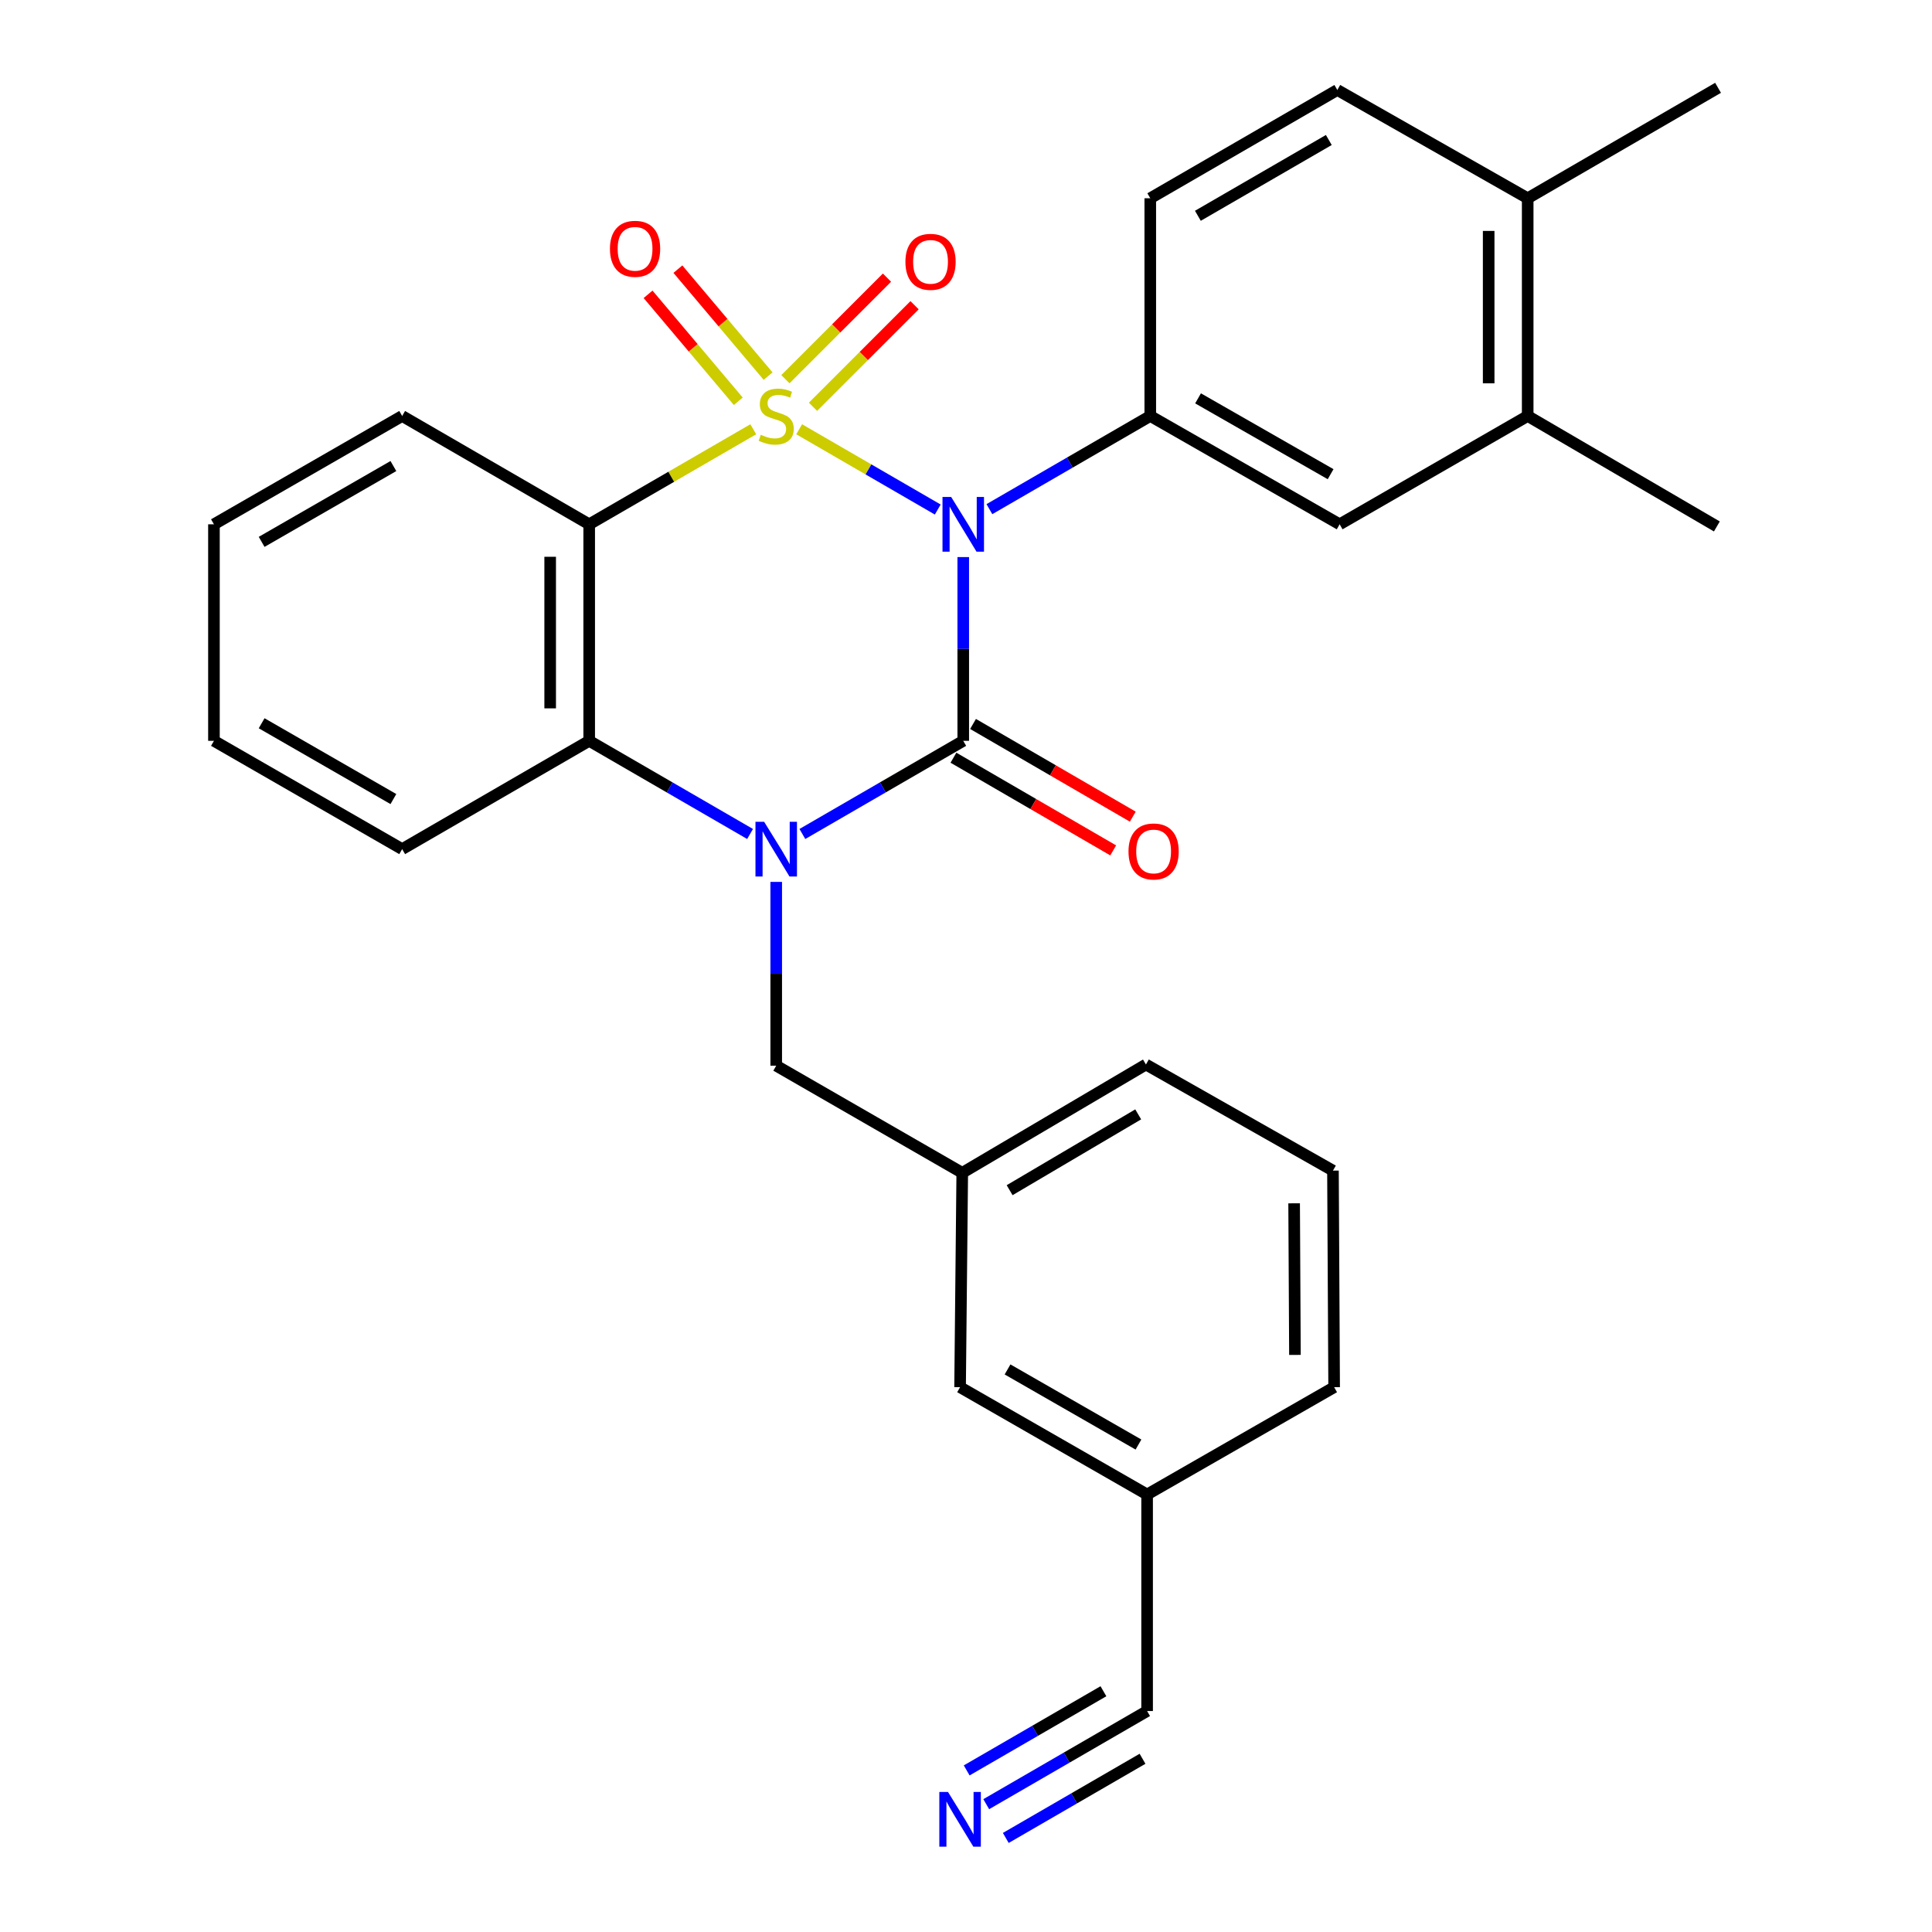 <?xml version='1.0' encoding='iso-8859-1'?>
<svg version='1.1' baseProfile='full'
              xmlns='http://www.w3.org/2000/svg'
                      xmlns:rdkit='http://www.rdkit.org/xml'
                      xmlns:xlink='http://www.w3.org/1999/xlink'
                  xml:space='preserve'
width='1000px' height='1000px' viewBox='0 0 1000 1000'>
<!-- END OF HEADER -->
<rect style='opacity:1.0;fill:#FFFFFF;stroke:none' width='1000' height='1000' x='0' y='0'> </rect>
<path class='bond-0' d='M 413.647,222.191 L 449.514,242.964' style='fill:none;fill-rule:evenodd;stroke:#CCCC00;stroke-width:6px;stroke-linecap:butt;stroke-linejoin:miter;stroke-opacity:1' />
<path class='bond-0' d='M 449.514,242.964 L 485.381,263.737' style='fill:none;fill-rule:evenodd;stroke:#0000FF;stroke-width:6px;stroke-linecap:butt;stroke-linejoin:miter;stroke-opacity:1' />
<path class='bond-3' d='M 389.893,222.191 L 347.429,246.784' style='fill:none;fill-rule:evenodd;stroke:#CCCC00;stroke-width:6px;stroke-linecap:butt;stroke-linejoin:miter;stroke-opacity:1' />
<path class='bond-3' d='M 347.429,246.784 L 304.965,271.378' style='fill:none;fill-rule:evenodd;stroke:#000000;stroke-width:6px;stroke-linecap:butt;stroke-linejoin:miter;stroke-opacity:1' />
<path class='bond-6' d='M 397.576,194.679 L 374.225,166.997' style='fill:none;fill-rule:evenodd;stroke:#CCCC00;stroke-width:6px;stroke-linecap:butt;stroke-linejoin:miter;stroke-opacity:1' />
<path class='bond-6' d='M 374.225,166.997 L 350.875,139.315' style='fill:none;fill-rule:evenodd;stroke:#FF0000;stroke-width:6px;stroke-linecap:butt;stroke-linejoin:miter;stroke-opacity:1' />
<path class='bond-6' d='M 382.139,207.7 L 358.788,180.018' style='fill:none;fill-rule:evenodd;stroke:#CCCC00;stroke-width:6px;stroke-linecap:butt;stroke-linejoin:miter;stroke-opacity:1' />
<path class='bond-6' d='M 358.788,180.018 L 335.438,152.337' style='fill:none;fill-rule:evenodd;stroke:#FF0000;stroke-width:6px;stroke-linecap:butt;stroke-linejoin:miter;stroke-opacity:1' />
<path class='bond-7' d='M 420.814,210.548 L 447.098,184.265' style='fill:none;fill-rule:evenodd;stroke:#CCCC00;stroke-width:6px;stroke-linecap:butt;stroke-linejoin:miter;stroke-opacity:1' />
<path class='bond-7' d='M 447.098,184.265 L 473.381,157.981' style='fill:none;fill-rule:evenodd;stroke:#FF0000;stroke-width:6px;stroke-linecap:butt;stroke-linejoin:miter;stroke-opacity:1' />
<path class='bond-7' d='M 406.534,196.268 L 432.817,169.984' style='fill:none;fill-rule:evenodd;stroke:#CCCC00;stroke-width:6px;stroke-linecap:butt;stroke-linejoin:miter;stroke-opacity:1' />
<path class='bond-7' d='M 432.817,169.984 L 459.101,143.701' style='fill:none;fill-rule:evenodd;stroke:#FF0000;stroke-width:6px;stroke-linecap:butt;stroke-linejoin:miter;stroke-opacity:1' />
<path class='bond-1' d='M 498.575,288.34 L 498.575,335.896' style='fill:none;fill-rule:evenodd;stroke:#0000FF;stroke-width:6px;stroke-linecap:butt;stroke-linejoin:miter;stroke-opacity:1' />
<path class='bond-1' d='M 498.575,335.896 L 498.575,383.453' style='fill:none;fill-rule:evenodd;stroke:#000000;stroke-width:6px;stroke-linecap:butt;stroke-linejoin:miter;stroke-opacity:1' />
<path class='bond-5' d='M 512.112,263.538 L 553.746,239.425' style='fill:none;fill-rule:evenodd;stroke:#0000FF;stroke-width:6px;stroke-linecap:butt;stroke-linejoin:miter;stroke-opacity:1' />
<path class='bond-5' d='M 553.746,239.425 L 595.38,215.312' style='fill:none;fill-rule:evenodd;stroke:#000000;stroke-width:6px;stroke-linecap:butt;stroke-linejoin:miter;stroke-opacity:1' />
<path class='bond-11' d='M 493.507,392.187 L 534.849,416.177' style='fill:none;fill-rule:evenodd;stroke:#000000;stroke-width:6px;stroke-linecap:butt;stroke-linejoin:miter;stroke-opacity:1' />
<path class='bond-11' d='M 534.849,416.177 L 576.192,440.167' style='fill:none;fill-rule:evenodd;stroke:#FF0000;stroke-width:6px;stroke-linecap:butt;stroke-linejoin:miter;stroke-opacity:1' />
<path class='bond-11' d='M 503.643,374.719 L 544.986,398.709' style='fill:none;fill-rule:evenodd;stroke:#000000;stroke-width:6px;stroke-linecap:butt;stroke-linejoin:miter;stroke-opacity:1' />
<path class='bond-11' d='M 544.986,398.709 L 586.328,422.699' style='fill:none;fill-rule:evenodd;stroke:#FF0000;stroke-width:6px;stroke-linecap:butt;stroke-linejoin:miter;stroke-opacity:1' />
<path class='bond-29' d='M 498.575,383.453 L 456.941,407.561' style='fill:none;fill-rule:evenodd;stroke:#000000;stroke-width:6px;stroke-linecap:butt;stroke-linejoin:miter;stroke-opacity:1' />
<path class='bond-29' d='M 456.941,407.561 L 415.307,431.669' style='fill:none;fill-rule:evenodd;stroke:#0000FF;stroke-width:6px;stroke-linecap:butt;stroke-linejoin:miter;stroke-opacity:1' />
<path class='bond-2' d='M 388.233,431.669 L 346.599,407.561' style='fill:none;fill-rule:evenodd;stroke:#0000FF;stroke-width:6px;stroke-linecap:butt;stroke-linejoin:miter;stroke-opacity:1' />
<path class='bond-2' d='M 346.599,407.561 L 304.965,383.453' style='fill:none;fill-rule:evenodd;stroke:#000000;stroke-width:6px;stroke-linecap:butt;stroke-linejoin:miter;stroke-opacity:1' />
<path class='bond-8' d='M 401.77,456.47 L 401.77,504.032' style='fill:none;fill-rule:evenodd;stroke:#0000FF;stroke-width:6px;stroke-linecap:butt;stroke-linejoin:miter;stroke-opacity:1' />
<path class='bond-8' d='M 401.77,504.032 L 401.77,551.594' style='fill:none;fill-rule:evenodd;stroke:#000000;stroke-width:6px;stroke-linecap:butt;stroke-linejoin:miter;stroke-opacity:1' />
<path class='bond-4' d='M 304.965,271.378 L 304.965,383.453' style='fill:none;fill-rule:evenodd;stroke:#000000;stroke-width:6px;stroke-linecap:butt;stroke-linejoin:miter;stroke-opacity:1' />
<path class='bond-4' d='M 284.769,288.189 L 284.769,366.642' style='fill:none;fill-rule:evenodd;stroke:#000000;stroke-width:6px;stroke-linecap:butt;stroke-linejoin:miter;stroke-opacity:1' />
<path class='bond-19' d='M 304.965,271.378 L 208.16,215.312' style='fill:none;fill-rule:evenodd;stroke:#000000;stroke-width:6px;stroke-linecap:butt;stroke-linejoin:miter;stroke-opacity:1' />
<path class='bond-21' d='M 304.965,383.453 L 208.16,439.508' style='fill:none;fill-rule:evenodd;stroke:#000000;stroke-width:6px;stroke-linecap:butt;stroke-linejoin:miter;stroke-opacity:1' />
<path class='bond-10' d='M 595.38,215.312 L 693.397,271.378' style='fill:none;fill-rule:evenodd;stroke:#000000;stroke-width:6px;stroke-linecap:butt;stroke-linejoin:miter;stroke-opacity:1' />
<path class='bond-10' d='M 620.11,206.191 L 688.722,245.437' style='fill:none;fill-rule:evenodd;stroke:#000000;stroke-width:6px;stroke-linecap:butt;stroke-linejoin:miter;stroke-opacity:1' />
<path class='bond-14' d='M 595.38,215.312 L 595.38,102.62' style='fill:none;fill-rule:evenodd;stroke:#000000;stroke-width:6px;stroke-linecap:butt;stroke-linejoin:miter;stroke-opacity:1' />
<path class='bond-16' d='M 401.77,551.594 L 498.059,607.054' style='fill:none;fill-rule:evenodd;stroke:#000000;stroke-width:6px;stroke-linecap:butt;stroke-linejoin:miter;stroke-opacity:1' />
<path class='bond-9' d='M 510.473,933.839 L 552.108,909.735' style='fill:none;fill-rule:evenodd;stroke:#0000FF;stroke-width:6px;stroke-linecap:butt;stroke-linejoin:miter;stroke-opacity:1' />
<path class='bond-9' d='M 552.108,909.735 L 593.742,885.632' style='fill:none;fill-rule:evenodd;stroke:#000000;stroke-width:6px;stroke-linecap:butt;stroke-linejoin:miter;stroke-opacity:1' />
<path class='bond-9' d='M 520.592,951.317 L 555.981,930.829' style='fill:none;fill-rule:evenodd;stroke:#0000FF;stroke-width:6px;stroke-linecap:butt;stroke-linejoin:miter;stroke-opacity:1' />
<path class='bond-9' d='M 555.981,930.829 L 591.37,910.341' style='fill:none;fill-rule:evenodd;stroke:#000000;stroke-width:6px;stroke-linecap:butt;stroke-linejoin:miter;stroke-opacity:1' />
<path class='bond-9' d='M 500.355,916.361 L 535.744,895.873' style='fill:none;fill-rule:evenodd;stroke:#0000FF;stroke-width:6px;stroke-linecap:butt;stroke-linejoin:miter;stroke-opacity:1' />
<path class='bond-9' d='M 535.744,895.873 L 571.133,875.385' style='fill:none;fill-rule:evenodd;stroke:#000000;stroke-width:6px;stroke-linecap:butt;stroke-linejoin:miter;stroke-opacity:1' />
<path class='bond-13' d='M 693.397,271.378 L 790.729,215.312' style='fill:none;fill-rule:evenodd;stroke:#000000;stroke-width:6px;stroke-linecap:butt;stroke-linejoin:miter;stroke-opacity:1' />
<path class='bond-12' d='M 593.742,885.632 L 593.742,773.546' style='fill:none;fill-rule:evenodd;stroke:#000000;stroke-width:6px;stroke-linecap:butt;stroke-linejoin:miter;stroke-opacity:1' />
<path class='bond-23' d='M 790.729,215.312 L 888.645,272.489' style='fill:none;fill-rule:evenodd;stroke:#000000;stroke-width:6px;stroke-linecap:butt;stroke-linejoin:miter;stroke-opacity:1' />
<path class='bond-31' d='M 790.729,215.312 L 790.729,102.62' style='fill:none;fill-rule:evenodd;stroke:#000000;stroke-width:6px;stroke-linecap:butt;stroke-linejoin:miter;stroke-opacity:1' />
<path class='bond-31' d='M 770.533,198.408 L 770.533,119.524' style='fill:none;fill-rule:evenodd;stroke:#000000;stroke-width:6px;stroke-linecap:butt;stroke-linejoin:miter;stroke-opacity:1' />
<path class='bond-17' d='M 595.38,102.62 L 692.196,46.577' style='fill:none;fill-rule:evenodd;stroke:#000000;stroke-width:6px;stroke-linecap:butt;stroke-linejoin:miter;stroke-opacity:1' />
<path class='bond-17' d='M 620.02,111.692 L 687.792,72.462' style='fill:none;fill-rule:evenodd;stroke:#000000;stroke-width:6px;stroke-linecap:butt;stroke-linejoin:miter;stroke-opacity:1' />
<path class='bond-15' d='M 790.729,102.62 L 692.196,46.577' style='fill:none;fill-rule:evenodd;stroke:#000000;stroke-width:6px;stroke-linecap:butt;stroke-linejoin:miter;stroke-opacity:1' />
<path class='bond-25' d='M 790.729,102.62 L 889.262,45.455' style='fill:none;fill-rule:evenodd;stroke:#000000;stroke-width:6px;stroke-linecap:butt;stroke-linejoin:miter;stroke-opacity:1' />
<path class='bond-20' d='M 498.059,607.054 L 496.937,718.007' style='fill:none;fill-rule:evenodd;stroke:#000000;stroke-width:6px;stroke-linecap:butt;stroke-linejoin:miter;stroke-opacity:1' />
<path class='bond-24' d='M 498.059,607.054 L 593.136,550.988' style='fill:none;fill-rule:evenodd;stroke:#000000;stroke-width:6px;stroke-linecap:butt;stroke-linejoin:miter;stroke-opacity:1' />
<path class='bond-24' d='M 522.579,616.04 L 589.133,576.794' style='fill:none;fill-rule:evenodd;stroke:#000000;stroke-width:6px;stroke-linecap:butt;stroke-linejoin:miter;stroke-opacity:1' />
<path class='bond-18' d='M 593.742,773.546 L 496.937,718.007' style='fill:none;fill-rule:evenodd;stroke:#000000;stroke-width:6px;stroke-linecap:butt;stroke-linejoin:miter;stroke-opacity:1' />
<path class='bond-18' d='M 589.271,747.697 L 521.508,708.82' style='fill:none;fill-rule:evenodd;stroke:#000000;stroke-width:6px;stroke-linecap:butt;stroke-linejoin:miter;stroke-opacity:1' />
<path class='bond-32' d='M 593.742,773.546 L 690.547,718.007' style='fill:none;fill-rule:evenodd;stroke:#000000;stroke-width:6px;stroke-linecap:butt;stroke-linejoin:miter;stroke-opacity:1' />
<path class='bond-27' d='M 208.16,215.312 L 110.738,271.378' style='fill:none;fill-rule:evenodd;stroke:#000000;stroke-width:6px;stroke-linecap:butt;stroke-linejoin:miter;stroke-opacity:1' />
<path class='bond-27' d='M 203.62,241.226 L 135.425,280.472' style='fill:none;fill-rule:evenodd;stroke:#000000;stroke-width:6px;stroke-linecap:butt;stroke-linejoin:miter;stroke-opacity:1' />
<path class='bond-30' d='M 208.16,439.508 L 110.738,383.453' style='fill:none;fill-rule:evenodd;stroke:#000000;stroke-width:6px;stroke-linecap:butt;stroke-linejoin:miter;stroke-opacity:1' />
<path class='bond-30' d='M 203.619,413.594 L 135.423,374.356' style='fill:none;fill-rule:evenodd;stroke:#000000;stroke-width:6px;stroke-linecap:butt;stroke-linejoin:miter;stroke-opacity:1' />
<path class='bond-22' d='M 689.941,605.909 L 593.136,550.988' style='fill:none;fill-rule:evenodd;stroke:#000000;stroke-width:6px;stroke-linecap:butt;stroke-linejoin:miter;stroke-opacity:1' />
<path class='bond-26' d='M 689.941,605.909 L 690.547,718.007' style='fill:none;fill-rule:evenodd;stroke:#000000;stroke-width:6px;stroke-linecap:butt;stroke-linejoin:miter;stroke-opacity:1' />
<path class='bond-26' d='M 669.837,622.833 L 670.261,701.302' style='fill:none;fill-rule:evenodd;stroke:#000000;stroke-width:6px;stroke-linecap:butt;stroke-linejoin:miter;stroke-opacity:1' />
<path class='bond-28' d='M 110.738,271.378 L 110.738,383.453' style='fill:none;fill-rule:evenodd;stroke:#000000;stroke-width:6px;stroke-linecap:butt;stroke-linejoin:miter;stroke-opacity:1' />
<path  class='atom-0' d='M 393.77 225.032
Q 394.09 225.152, 395.41 225.712
Q 396.73 226.272, 398.17 226.632
Q 399.65 226.952, 401.09 226.952
Q 403.77 226.952, 405.33 225.672
Q 406.89 224.352, 406.89 222.072
Q 406.89 220.512, 406.09 219.552
Q 405.33 218.592, 404.13 218.072
Q 402.93 217.552, 400.93 216.952
Q 398.41 216.192, 396.89 215.472
Q 395.41 214.752, 394.33 213.232
Q 393.29 211.712, 393.29 209.152
Q 393.29 205.592, 395.69 203.392
Q 398.13 201.192, 402.93 201.192
Q 406.21 201.192, 409.93 202.752
L 409.01 205.832
Q 405.61 204.432, 403.05 204.432
Q 400.29 204.432, 398.77 205.592
Q 397.25 206.712, 397.29 208.672
Q 397.29 210.192, 398.05 211.112
Q 398.85 212.032, 399.97 212.552
Q 401.13 213.072, 403.05 213.672
Q 405.61 214.472, 407.13 215.272
Q 408.65 216.072, 409.73 217.712
Q 410.85 219.312, 410.85 222.072
Q 410.85 225.992, 408.21 228.112
Q 405.61 230.192, 401.25 230.192
Q 398.73 230.192, 396.81 229.632
Q 394.93 229.112, 392.69 228.192
L 393.77 225.032
' fill='#CCCC00'/>
<path  class='atom-1' d='M 492.315 257.218
L 501.595 272.218
Q 502.515 273.698, 503.995 276.378
Q 505.475 279.058, 505.555 279.218
L 505.555 257.218
L 509.315 257.218
L 509.315 285.538
L 505.435 285.538
L 495.475 269.138
Q 494.315 267.218, 493.075 265.018
Q 491.875 262.818, 491.515 262.138
L 491.515 285.538
L 487.835 285.538
L 487.835 257.218
L 492.315 257.218
' fill='#0000FF'/>
<path  class='atom-3' d='M 395.51 425.348
L 404.79 440.348
Q 405.71 441.828, 407.19 444.508
Q 408.67 447.188, 408.75 447.348
L 408.75 425.348
L 412.51 425.348
L 412.51 453.668
L 408.63 453.668
L 398.67 437.268
Q 397.51 435.348, 396.27 433.148
Q 395.07 430.948, 394.71 430.268
L 394.71 453.668
L 391.03 453.668
L 391.03 425.348
L 395.51 425.348
' fill='#0000FF'/>
<path  class='atom-7' d='M 315.706 128.775
Q 315.706 121.975, 319.066 118.175
Q 322.426 114.375, 328.706 114.375
Q 334.986 114.375, 338.346 118.175
Q 341.706 121.975, 341.706 128.775
Q 341.706 135.655, 338.306 139.575
Q 334.906 143.455, 328.706 143.455
Q 322.466 143.455, 319.066 139.575
Q 315.706 135.695, 315.706 128.775
M 328.706 140.255
Q 333.026 140.255, 335.346 137.375
Q 337.706 134.455, 337.706 128.775
Q 337.706 123.215, 335.346 120.415
Q 333.026 117.575, 328.706 117.575
Q 324.386 117.575, 322.026 120.375
Q 319.706 123.175, 319.706 128.775
Q 319.706 134.495, 322.026 137.375
Q 324.386 140.255, 328.706 140.255
' fill='#FF0000'/>
<path  class='atom-8' d='M 468.644 135.518
Q 468.644 128.718, 472.004 124.918
Q 475.364 121.118, 481.644 121.118
Q 487.924 121.118, 491.284 124.918
Q 494.644 128.718, 494.644 135.518
Q 494.644 142.398, 491.244 146.318
Q 487.844 150.198, 481.644 150.198
Q 475.404 150.198, 472.004 146.318
Q 468.644 142.438, 468.644 135.518
M 481.644 146.998
Q 485.964 146.998, 488.284 144.118
Q 490.644 141.198, 490.644 135.518
Q 490.644 129.958, 488.284 127.158
Q 485.964 124.318, 481.644 124.318
Q 477.324 124.318, 474.964 127.118
Q 472.644 129.918, 472.644 135.518
Q 472.644 141.238, 474.964 144.118
Q 477.324 146.998, 481.644 146.998
' fill='#FF0000'/>
<path  class='atom-10' d='M 490.677 927.515
L 499.957 942.515
Q 500.877 943.995, 502.357 946.675
Q 503.837 949.355, 503.917 949.515
L 503.917 927.515
L 507.677 927.515
L 507.677 955.835
L 503.797 955.835
L 493.837 939.435
Q 492.677 937.515, 491.437 935.315
Q 490.237 933.115, 489.877 932.435
L 489.877 955.835
L 486.197 955.835
L 486.197 927.515
L 490.677 927.515
' fill='#0000FF'/>
<path  class='atom-12' d='M 584.108 440.71
Q 584.108 433.91, 587.468 430.11
Q 590.828 426.31, 597.108 426.31
Q 603.388 426.31, 606.748 430.11
Q 610.108 433.91, 610.108 440.71
Q 610.108 447.59, 606.708 451.51
Q 603.308 455.39, 597.108 455.39
Q 590.868 455.39, 587.468 451.51
Q 584.108 447.63, 584.108 440.71
M 597.108 452.19
Q 601.428 452.19, 603.748 449.31
Q 606.108 446.39, 606.108 440.71
Q 606.108 435.15, 603.748 432.35
Q 601.428 429.51, 597.108 429.51
Q 592.788 429.51, 590.428 432.31
Q 588.108 435.11, 588.108 440.71
Q 588.108 446.43, 590.428 449.31
Q 592.788 452.19, 597.108 452.19
' fill='#FF0000'/>
</svg>
